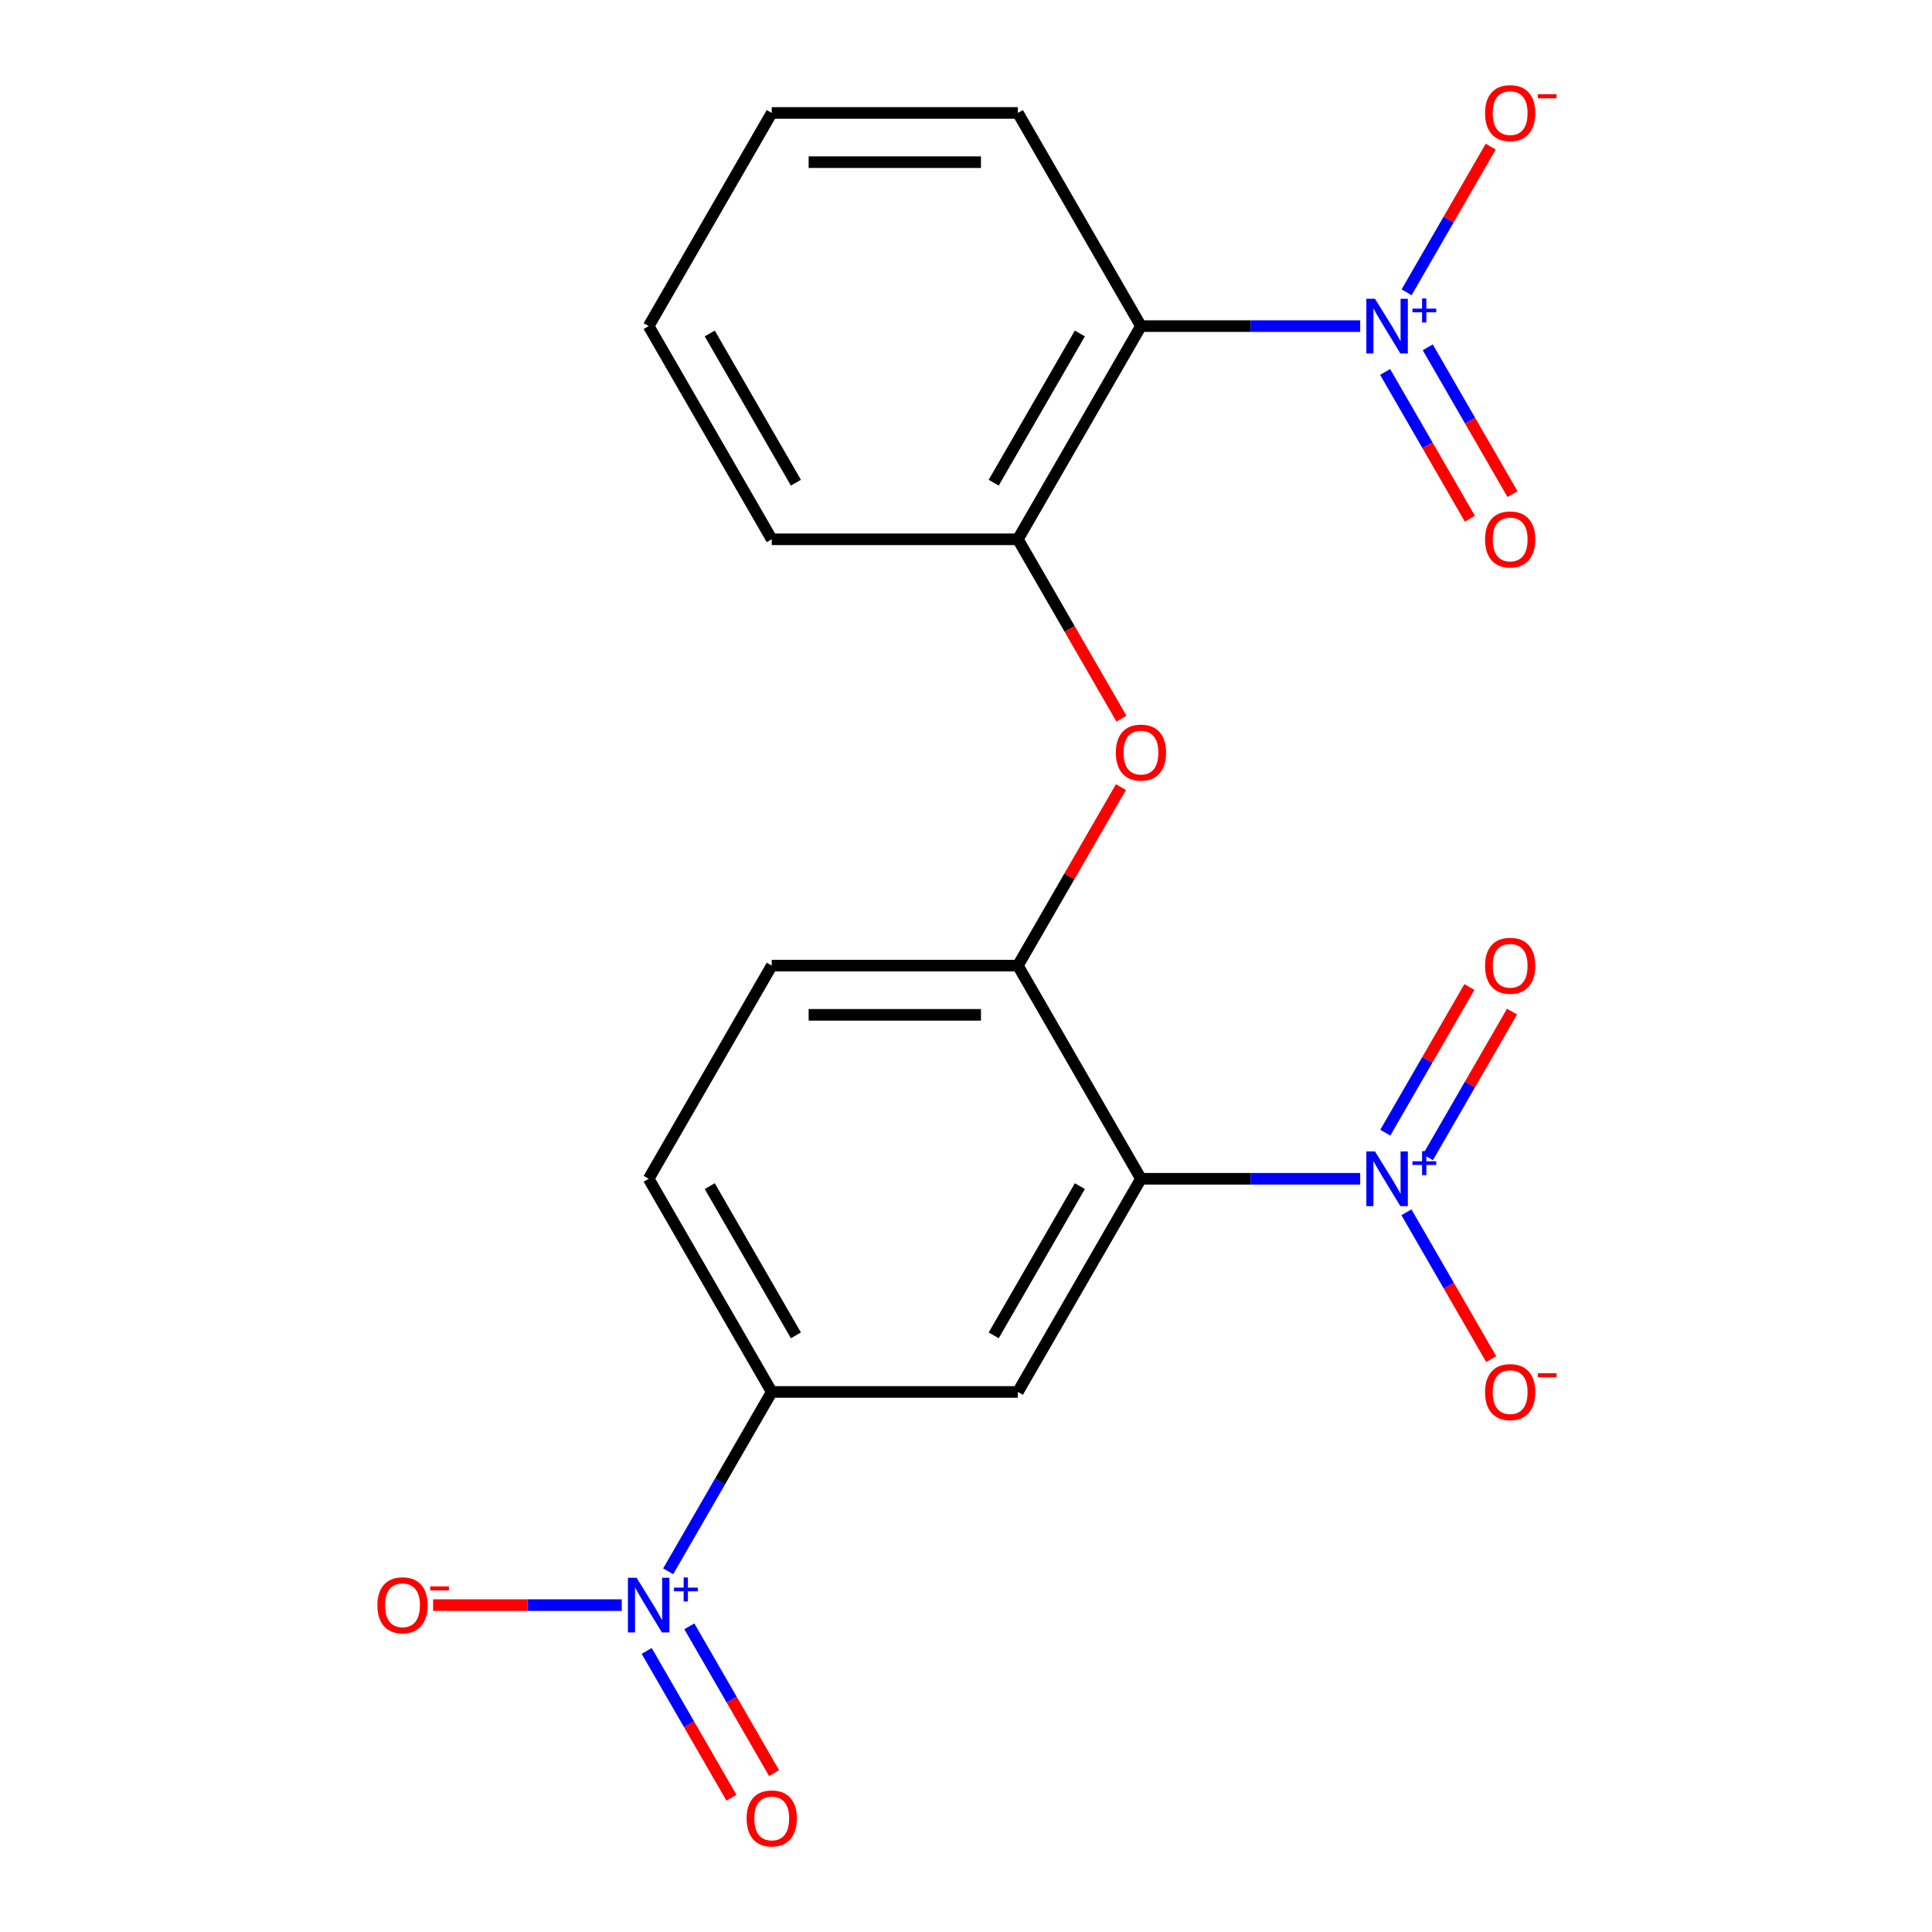 <?xml version='1.0' encoding='iso-8859-1'?>
<svg version='1.1' baseProfile='full'
              xmlns='http://www.w3.org/2000/svg'
                      xmlns:rdkit='http://www.rdkit.org/xml'
                      xmlns:xlink='http://www.w3.org/1999/xlink'
                  xml:space='preserve'
width='1000px' height='1000px' viewBox='0 0 1000 1000'>
<!-- END OF HEADER -->
<rect style='opacity:1.0;fill:#FFFFFF;stroke:none' width='1000' height='1000' x='0' y='0'> </rect>
<path class='bond-0' d='M 590.553,610.135 L 647.292,610.135' style='fill:none;fill-rule:evenodd;stroke:#000000;stroke-width:6px;stroke-linecap:butt;stroke-linejoin:miter;stroke-opacity:1' />
<path class='bond-0' d='M 647.292,610.135 L 704.031,610.135' style='fill:none;fill-rule:evenodd;stroke:#0000FF;stroke-width:6px;stroke-linecap:butt;stroke-linejoin:miter;stroke-opacity:1' />
<path class='bond-4' d='M 590.553,610.135 L 526.851,720.469' style='fill:none;fill-rule:evenodd;stroke:#000000;stroke-width:6px;stroke-linecap:butt;stroke-linejoin:miter;stroke-opacity:1' />
<path class='bond-4' d='M 558.93,613.945 L 514.339,691.179' style='fill:none;fill-rule:evenodd;stroke:#000000;stroke-width:6px;stroke-linecap:butt;stroke-linejoin:miter;stroke-opacity:1' />
<path class='bond-5' d='M 590.553,610.135 L 526.851,499.8' style='fill:none;fill-rule:evenodd;stroke:#000000;stroke-width:6px;stroke-linecap:butt;stroke-linejoin:miter;stroke-opacity:1' />
<path class='bond-9' d='M 727.97,627.48 L 749.905,665.472' style='fill:none;fill-rule:evenodd;stroke:#0000FF;stroke-width:6px;stroke-linecap:butt;stroke-linejoin:miter;stroke-opacity:1' />
<path class='bond-9' d='M 749.905,665.472 L 771.84,703.465' style='fill:none;fill-rule:evenodd;stroke:#FF0000;stroke-width:6px;stroke-linecap:butt;stroke-linejoin:miter;stroke-opacity:1' />
<path class='bond-12' d='M 739.09,599.011 L 760.856,561.311' style='fill:none;fill-rule:evenodd;stroke:#0000FF;stroke-width:6px;stroke-linecap:butt;stroke-linejoin:miter;stroke-opacity:1' />
<path class='bond-12' d='M 760.856,561.311 L 782.622,523.61' style='fill:none;fill-rule:evenodd;stroke:#FF0000;stroke-width:6px;stroke-linecap:butt;stroke-linejoin:miter;stroke-opacity:1' />
<path class='bond-12' d='M 717.023,586.271 L 738.789,548.57' style='fill:none;fill-rule:evenodd;stroke:#0000FF;stroke-width:6px;stroke-linecap:butt;stroke-linejoin:miter;stroke-opacity:1' />
<path class='bond-12' d='M 738.789,548.57 L 760.555,510.87' style='fill:none;fill-rule:evenodd;stroke:#FF0000;stroke-width:6px;stroke-linecap:butt;stroke-linejoin:miter;stroke-opacity:1' />
<path class='bond-1' d='M 704.031,168.797 L 647.292,168.797' style='fill:none;fill-rule:evenodd;stroke:#0000FF;stroke-width:6px;stroke-linecap:butt;stroke-linejoin:miter;stroke-opacity:1' />
<path class='bond-1' d='M 647.292,168.797 L 590.553,168.797' style='fill:none;fill-rule:evenodd;stroke:#000000;stroke-width:6px;stroke-linecap:butt;stroke-linejoin:miter;stroke-opacity:1' />
<path class='bond-10' d='M 728.056,151.303 L 749.822,113.602' style='fill:none;fill-rule:evenodd;stroke:#0000FF;stroke-width:6px;stroke-linecap:butt;stroke-linejoin:miter;stroke-opacity:1' />
<path class='bond-10' d='M 749.822,113.602 L 771.589,75.902' style='fill:none;fill-rule:evenodd;stroke:#FF0000;stroke-width:6px;stroke-linecap:butt;stroke-linejoin:miter;stroke-opacity:1' />
<path class='bond-13' d='M 716.937,192.512 L 738.872,230.504' style='fill:none;fill-rule:evenodd;stroke:#0000FF;stroke-width:6px;stroke-linecap:butt;stroke-linejoin:miter;stroke-opacity:1' />
<path class='bond-13' d='M 738.872,230.504 L 760.807,268.497' style='fill:none;fill-rule:evenodd;stroke:#FF0000;stroke-width:6px;stroke-linecap:butt;stroke-linejoin:miter;stroke-opacity:1' />
<path class='bond-13' d='M 739.004,179.771 L 760.939,217.764' style='fill:none;fill-rule:evenodd;stroke:#0000FF;stroke-width:6px;stroke-linecap:butt;stroke-linejoin:miter;stroke-opacity:1' />
<path class='bond-13' d='M 760.939,217.764 L 782.874,255.757' style='fill:none;fill-rule:evenodd;stroke:#FF0000;stroke-width:6px;stroke-linecap:butt;stroke-linejoin:miter;stroke-opacity:1' />
<path class='bond-2' d='M 345.846,813.31 L 372.647,766.89' style='fill:none;fill-rule:evenodd;stroke:#0000FF;stroke-width:6px;stroke-linecap:butt;stroke-linejoin:miter;stroke-opacity:1' />
<path class='bond-2' d='M 372.647,766.89 L 399.448,720.469' style='fill:none;fill-rule:evenodd;stroke:#000000;stroke-width:6px;stroke-linecap:butt;stroke-linejoin:miter;stroke-opacity:1' />
<path class='bond-11' d='M 321.821,830.804 L 273,830.804' style='fill:none;fill-rule:evenodd;stroke:#0000FF;stroke-width:6px;stroke-linecap:butt;stroke-linejoin:miter;stroke-opacity:1' />
<path class='bond-11' d='M 273,830.804 L 224.18,830.804' style='fill:none;fill-rule:evenodd;stroke:#FF0000;stroke-width:6px;stroke-linecap:butt;stroke-linejoin:miter;stroke-opacity:1' />
<path class='bond-14' d='M 334.727,854.519 L 356.662,892.512' style='fill:none;fill-rule:evenodd;stroke:#0000FF;stroke-width:6px;stroke-linecap:butt;stroke-linejoin:miter;stroke-opacity:1' />
<path class='bond-14' d='M 356.662,892.512 L 378.597,930.504' style='fill:none;fill-rule:evenodd;stroke:#FF0000;stroke-width:6px;stroke-linecap:butt;stroke-linejoin:miter;stroke-opacity:1' />
<path class='bond-14' d='M 356.794,841.779 L 378.729,879.771' style='fill:none;fill-rule:evenodd;stroke:#0000FF;stroke-width:6px;stroke-linecap:butt;stroke-linejoin:miter;stroke-opacity:1' />
<path class='bond-14' d='M 378.729,879.771 L 400.664,917.764' style='fill:none;fill-rule:evenodd;stroke:#FF0000;stroke-width:6px;stroke-linecap:butt;stroke-linejoin:miter;stroke-opacity:1' />
<path class='bond-3' d='M 590.553,168.797 L 526.851,279.131' style='fill:none;fill-rule:evenodd;stroke:#000000;stroke-width:6px;stroke-linecap:butt;stroke-linejoin:miter;stroke-opacity:1' />
<path class='bond-3' d='M 558.93,172.606 L 514.339,249.841' style='fill:none;fill-rule:evenodd;stroke:#000000;stroke-width:6px;stroke-linecap:butt;stroke-linejoin:miter;stroke-opacity:1' />
<path class='bond-17' d='M 590.553,168.797 L 526.851,58.462' style='fill:none;fill-rule:evenodd;stroke:#000000;stroke-width:6px;stroke-linecap:butt;stroke-linejoin:miter;stroke-opacity:1' />
<path class='bond-6' d='M 526.851,720.469 L 399.448,720.469' style='fill:none;fill-rule:evenodd;stroke:#000000;stroke-width:6px;stroke-linecap:butt;stroke-linejoin:miter;stroke-opacity:1' />
<path class='bond-8' d='M 526.851,499.8 L 553.521,453.605' style='fill:none;fill-rule:evenodd;stroke:#000000;stroke-width:6px;stroke-linecap:butt;stroke-linejoin:miter;stroke-opacity:1' />
<path class='bond-8' d='M 553.521,453.605 L 580.192,407.411' style='fill:none;fill-rule:evenodd;stroke:#FF0000;stroke-width:6px;stroke-linecap:butt;stroke-linejoin:miter;stroke-opacity:1' />
<path class='bond-15' d='M 526.851,499.8 L 399.448,499.8' style='fill:none;fill-rule:evenodd;stroke:#000000;stroke-width:6px;stroke-linecap:butt;stroke-linejoin:miter;stroke-opacity:1' />
<path class='bond-15' d='M 507.74,525.281 L 418.558,525.281' style='fill:none;fill-rule:evenodd;stroke:#000000;stroke-width:6px;stroke-linecap:butt;stroke-linejoin:miter;stroke-opacity:1' />
<path class='bond-21' d='M 399.448,720.469 L 335.746,610.135' style='fill:none;fill-rule:evenodd;stroke:#000000;stroke-width:6px;stroke-linecap:butt;stroke-linejoin:miter;stroke-opacity:1' />
<path class='bond-21' d='M 411.959,691.179 L 367.368,613.945' style='fill:none;fill-rule:evenodd;stroke:#000000;stroke-width:6px;stroke-linecap:butt;stroke-linejoin:miter;stroke-opacity:1' />
<path class='bond-7' d='M 526.851,279.131 L 553.648,325.546' style='fill:none;fill-rule:evenodd;stroke:#000000;stroke-width:6px;stroke-linecap:butt;stroke-linejoin:miter;stroke-opacity:1' />
<path class='bond-7' d='M 553.648,325.546 L 580.446,371.961' style='fill:none;fill-rule:evenodd;stroke:#FF0000;stroke-width:6px;stroke-linecap:butt;stroke-linejoin:miter;stroke-opacity:1' />
<path class='bond-18' d='M 526.851,279.131 L 399.448,279.131' style='fill:none;fill-rule:evenodd;stroke:#000000;stroke-width:6px;stroke-linecap:butt;stroke-linejoin:miter;stroke-opacity:1' />
<path class='bond-16' d='M 399.448,499.8 L 335.746,610.135' style='fill:none;fill-rule:evenodd;stroke:#000000;stroke-width:6px;stroke-linecap:butt;stroke-linejoin:miter;stroke-opacity:1' />
<path class='bond-22' d='M 526.851,58.462 L 399.448,58.462' style='fill:none;fill-rule:evenodd;stroke:#000000;stroke-width:6px;stroke-linecap:butt;stroke-linejoin:miter;stroke-opacity:1' />
<path class='bond-22' d='M 507.74,83.943 L 418.558,83.943' style='fill:none;fill-rule:evenodd;stroke:#000000;stroke-width:6px;stroke-linecap:butt;stroke-linejoin:miter;stroke-opacity:1' />
<path class='bond-20' d='M 399.448,279.131 L 335.746,168.797' style='fill:none;fill-rule:evenodd;stroke:#000000;stroke-width:6px;stroke-linecap:butt;stroke-linejoin:miter;stroke-opacity:1' />
<path class='bond-20' d='M 411.959,249.841 L 367.368,172.606' style='fill:none;fill-rule:evenodd;stroke:#000000;stroke-width:6px;stroke-linecap:butt;stroke-linejoin:miter;stroke-opacity:1' />
<path class='bond-19' d='M 399.448,58.462 L 335.746,168.797' style='fill:none;fill-rule:evenodd;stroke:#000000;stroke-width:6px;stroke-linecap:butt;stroke-linejoin:miter;stroke-opacity:1' />
<path  class='atom-1' d='M 711.696 595.975
L 720.976 610.975
Q 721.896 612.455, 723.376 615.135
Q 724.856 617.815, 724.936 617.975
L 724.936 595.975
L 728.696 595.975
L 728.696 624.295
L 724.816 624.295
L 714.856 607.895
Q 713.696 605.975, 712.456 603.775
Q 711.256 601.575, 710.896 600.895
L 710.896 624.295
L 707.216 624.295
L 707.216 595.975
L 711.696 595.975
' fill='#0000FF'/>
<path  class='atom-1' d='M 731.072 601.079
L 736.062 601.079
L 736.062 595.826
L 738.279 595.826
L 738.279 601.079
L 743.401 601.079
L 743.401 602.98
L 738.279 602.98
L 738.279 608.26
L 736.062 608.26
L 736.062 602.98
L 731.072 602.98
L 731.072 601.079
' fill='#0000FF'/>
<path  class='atom-2' d='M 711.696 154.637
L 720.976 169.637
Q 721.896 171.117, 723.376 173.797
Q 724.856 176.477, 724.936 176.637
L 724.936 154.637
L 728.696 154.637
L 728.696 182.957
L 724.816 182.957
L 714.856 166.557
Q 713.696 164.637, 712.456 162.437
Q 711.256 160.237, 710.896 159.557
L 710.896 182.957
L 707.216 182.957
L 707.216 154.637
L 711.696 154.637
' fill='#0000FF'/>
<path  class='atom-2' d='M 731.072 159.741
L 736.062 159.741
L 736.062 154.488
L 738.279 154.488
L 738.279 159.741
L 743.401 159.741
L 743.401 161.642
L 738.279 161.642
L 738.279 166.922
L 736.062 166.922
L 736.062 161.642
L 731.072 161.642
L 731.072 159.741
' fill='#0000FF'/>
<path  class='atom-3' d='M 329.486 816.644
L 338.766 831.644
Q 339.686 833.124, 341.166 835.804
Q 342.646 838.484, 342.726 838.644
L 342.726 816.644
L 346.486 816.644
L 346.486 844.964
L 342.606 844.964
L 332.646 828.564
Q 331.486 826.644, 330.246 824.444
Q 329.046 822.244, 328.686 821.564
L 328.686 844.964
L 325.006 844.964
L 325.006 816.644
L 329.486 816.644
' fill='#0000FF'/>
<path  class='atom-3' d='M 348.862 821.749
L 353.852 821.749
L 353.852 816.495
L 356.069 816.495
L 356.069 821.749
L 361.191 821.749
L 361.191 823.649
L 356.069 823.649
L 356.069 828.929
L 353.852 828.929
L 353.852 823.649
L 348.862 823.649
L 348.862 821.749
' fill='#0000FF'/>
<path  class='atom-9' d='M 577.553 389.546
Q 577.553 382.746, 580.913 378.946
Q 584.273 375.146, 590.553 375.146
Q 596.833 375.146, 600.193 378.946
Q 603.553 382.746, 603.553 389.546
Q 603.553 396.426, 600.153 400.346
Q 596.753 404.226, 590.553 404.226
Q 584.313 404.226, 580.913 400.346
Q 577.553 396.466, 577.553 389.546
M 590.553 401.026
Q 594.873 401.026, 597.193 398.146
Q 599.553 395.226, 599.553 389.546
Q 599.553 383.986, 597.193 381.186
Q 594.873 378.346, 590.553 378.346
Q 586.233 378.346, 583.873 381.146
Q 581.553 383.946, 581.553 389.546
Q 581.553 395.266, 583.873 398.146
Q 586.233 401.026, 590.553 401.026
' fill='#FF0000'/>
<path  class='atom-10' d='M 768.658 720.549
Q 768.658 713.749, 772.018 709.949
Q 775.378 706.149, 781.658 706.149
Q 787.938 706.149, 791.298 709.949
Q 794.658 713.749, 794.658 720.549
Q 794.658 727.429, 791.258 731.349
Q 787.858 735.229, 781.658 735.229
Q 775.418 735.229, 772.018 731.349
Q 768.658 727.469, 768.658 720.549
M 781.658 732.029
Q 785.978 732.029, 788.298 729.149
Q 790.658 726.229, 790.658 720.549
Q 790.658 714.989, 788.298 712.189
Q 785.978 709.349, 781.658 709.349
Q 777.338 709.349, 774.978 712.149
Q 772.658 714.949, 772.658 720.549
Q 772.658 726.269, 774.978 729.149
Q 777.338 732.029, 781.658 732.029
' fill='#FF0000'/>
<path  class='atom-10' d='M 795.978 710.772
L 805.666 710.772
L 805.666 712.884
L 795.978 712.884
L 795.978 710.772
' fill='#FF0000'/>
<path  class='atom-11' d='M 768.658 58.542
Q 768.658 51.742, 772.018 47.942
Q 775.378 44.142, 781.658 44.142
Q 787.938 44.142, 791.298 47.942
Q 794.658 51.742, 794.658 58.542
Q 794.658 65.422, 791.258 69.342
Q 787.858 73.222, 781.658 73.222
Q 775.418 73.222, 772.018 69.342
Q 768.658 65.462, 768.658 58.542
M 781.658 70.022
Q 785.978 70.022, 788.298 67.142
Q 790.658 64.222, 790.658 58.542
Q 790.658 52.982, 788.298 50.182
Q 785.978 47.342, 781.658 47.342
Q 777.338 47.342, 774.978 50.142
Q 772.658 52.942, 772.658 58.542
Q 772.658 64.262, 774.978 67.142
Q 777.338 70.022, 781.658 70.022
' fill='#FF0000'/>
<path  class='atom-11' d='M 795.978 48.764
L 805.666 48.764
L 805.666 50.876
L 795.978 50.876
L 795.978 48.764
' fill='#FF0000'/>
<path  class='atom-12' d='M 195.343 830.884
Q 195.343 824.084, 198.703 820.284
Q 202.063 816.484, 208.343 816.484
Q 214.623 816.484, 217.983 820.284
Q 221.343 824.084, 221.343 830.884
Q 221.343 837.764, 217.943 841.684
Q 214.543 845.564, 208.343 845.564
Q 202.103 845.564, 198.703 841.684
Q 195.343 837.804, 195.343 830.884
M 208.343 842.364
Q 212.663 842.364, 214.983 839.484
Q 217.343 836.564, 217.343 830.884
Q 217.343 825.324, 214.983 822.524
Q 212.663 819.684, 208.343 819.684
Q 204.023 819.684, 201.663 822.484
Q 199.343 825.284, 199.343 830.884
Q 199.343 836.604, 201.663 839.484
Q 204.023 842.364, 208.343 842.364
' fill='#FF0000'/>
<path  class='atom-12' d='M 222.663 821.106
L 232.351 821.106
L 232.351 823.218
L 222.663 823.218
L 222.663 821.106
' fill='#FF0000'/>
<path  class='atom-13' d='M 768.658 499.88
Q 768.658 493.08, 772.018 489.28
Q 775.378 485.48, 781.658 485.48
Q 787.938 485.48, 791.298 489.28
Q 794.658 493.08, 794.658 499.88
Q 794.658 506.76, 791.258 510.68
Q 787.858 514.56, 781.658 514.56
Q 775.418 514.56, 772.018 510.68
Q 768.658 506.8, 768.658 499.88
M 781.658 511.36
Q 785.978 511.36, 788.298 508.48
Q 790.658 505.56, 790.658 499.88
Q 790.658 494.32, 788.298 491.52
Q 785.978 488.68, 781.658 488.68
Q 777.338 488.68, 774.978 491.48
Q 772.658 494.28, 772.658 499.88
Q 772.658 505.6, 774.978 508.48
Q 777.338 511.36, 781.658 511.36
' fill='#FF0000'/>
<path  class='atom-14' d='M 768.658 279.211
Q 768.658 272.411, 772.018 268.611
Q 775.378 264.811, 781.658 264.811
Q 787.938 264.811, 791.298 268.611
Q 794.658 272.411, 794.658 279.211
Q 794.658 286.091, 791.258 290.011
Q 787.858 293.891, 781.658 293.891
Q 775.418 293.891, 772.018 290.011
Q 768.658 286.131, 768.658 279.211
M 781.658 290.691
Q 785.978 290.691, 788.298 287.811
Q 790.658 284.891, 790.658 279.211
Q 790.658 273.651, 788.298 270.851
Q 785.978 268.011, 781.658 268.011
Q 777.338 268.011, 774.978 270.811
Q 772.658 273.611, 772.658 279.211
Q 772.658 284.931, 774.978 287.811
Q 777.338 290.691, 781.658 290.691
' fill='#FF0000'/>
<path  class='atom-15' d='M 386.448 941.218
Q 386.448 934.418, 389.808 930.618
Q 393.168 926.818, 399.448 926.818
Q 405.728 926.818, 409.088 930.618
Q 412.448 934.418, 412.448 941.218
Q 412.448 948.098, 409.048 952.018
Q 405.648 955.898, 399.448 955.898
Q 393.208 955.898, 389.808 952.018
Q 386.448 948.138, 386.448 941.218
M 399.448 952.698
Q 403.768 952.698, 406.088 949.818
Q 408.448 946.898, 408.448 941.218
Q 408.448 935.658, 406.088 932.858
Q 403.768 930.018, 399.448 930.018
Q 395.128 930.018, 392.768 932.818
Q 390.448 935.618, 390.448 941.218
Q 390.448 946.938, 392.768 949.818
Q 395.128 952.698, 399.448 952.698
' fill='#FF0000'/>
</svg>
